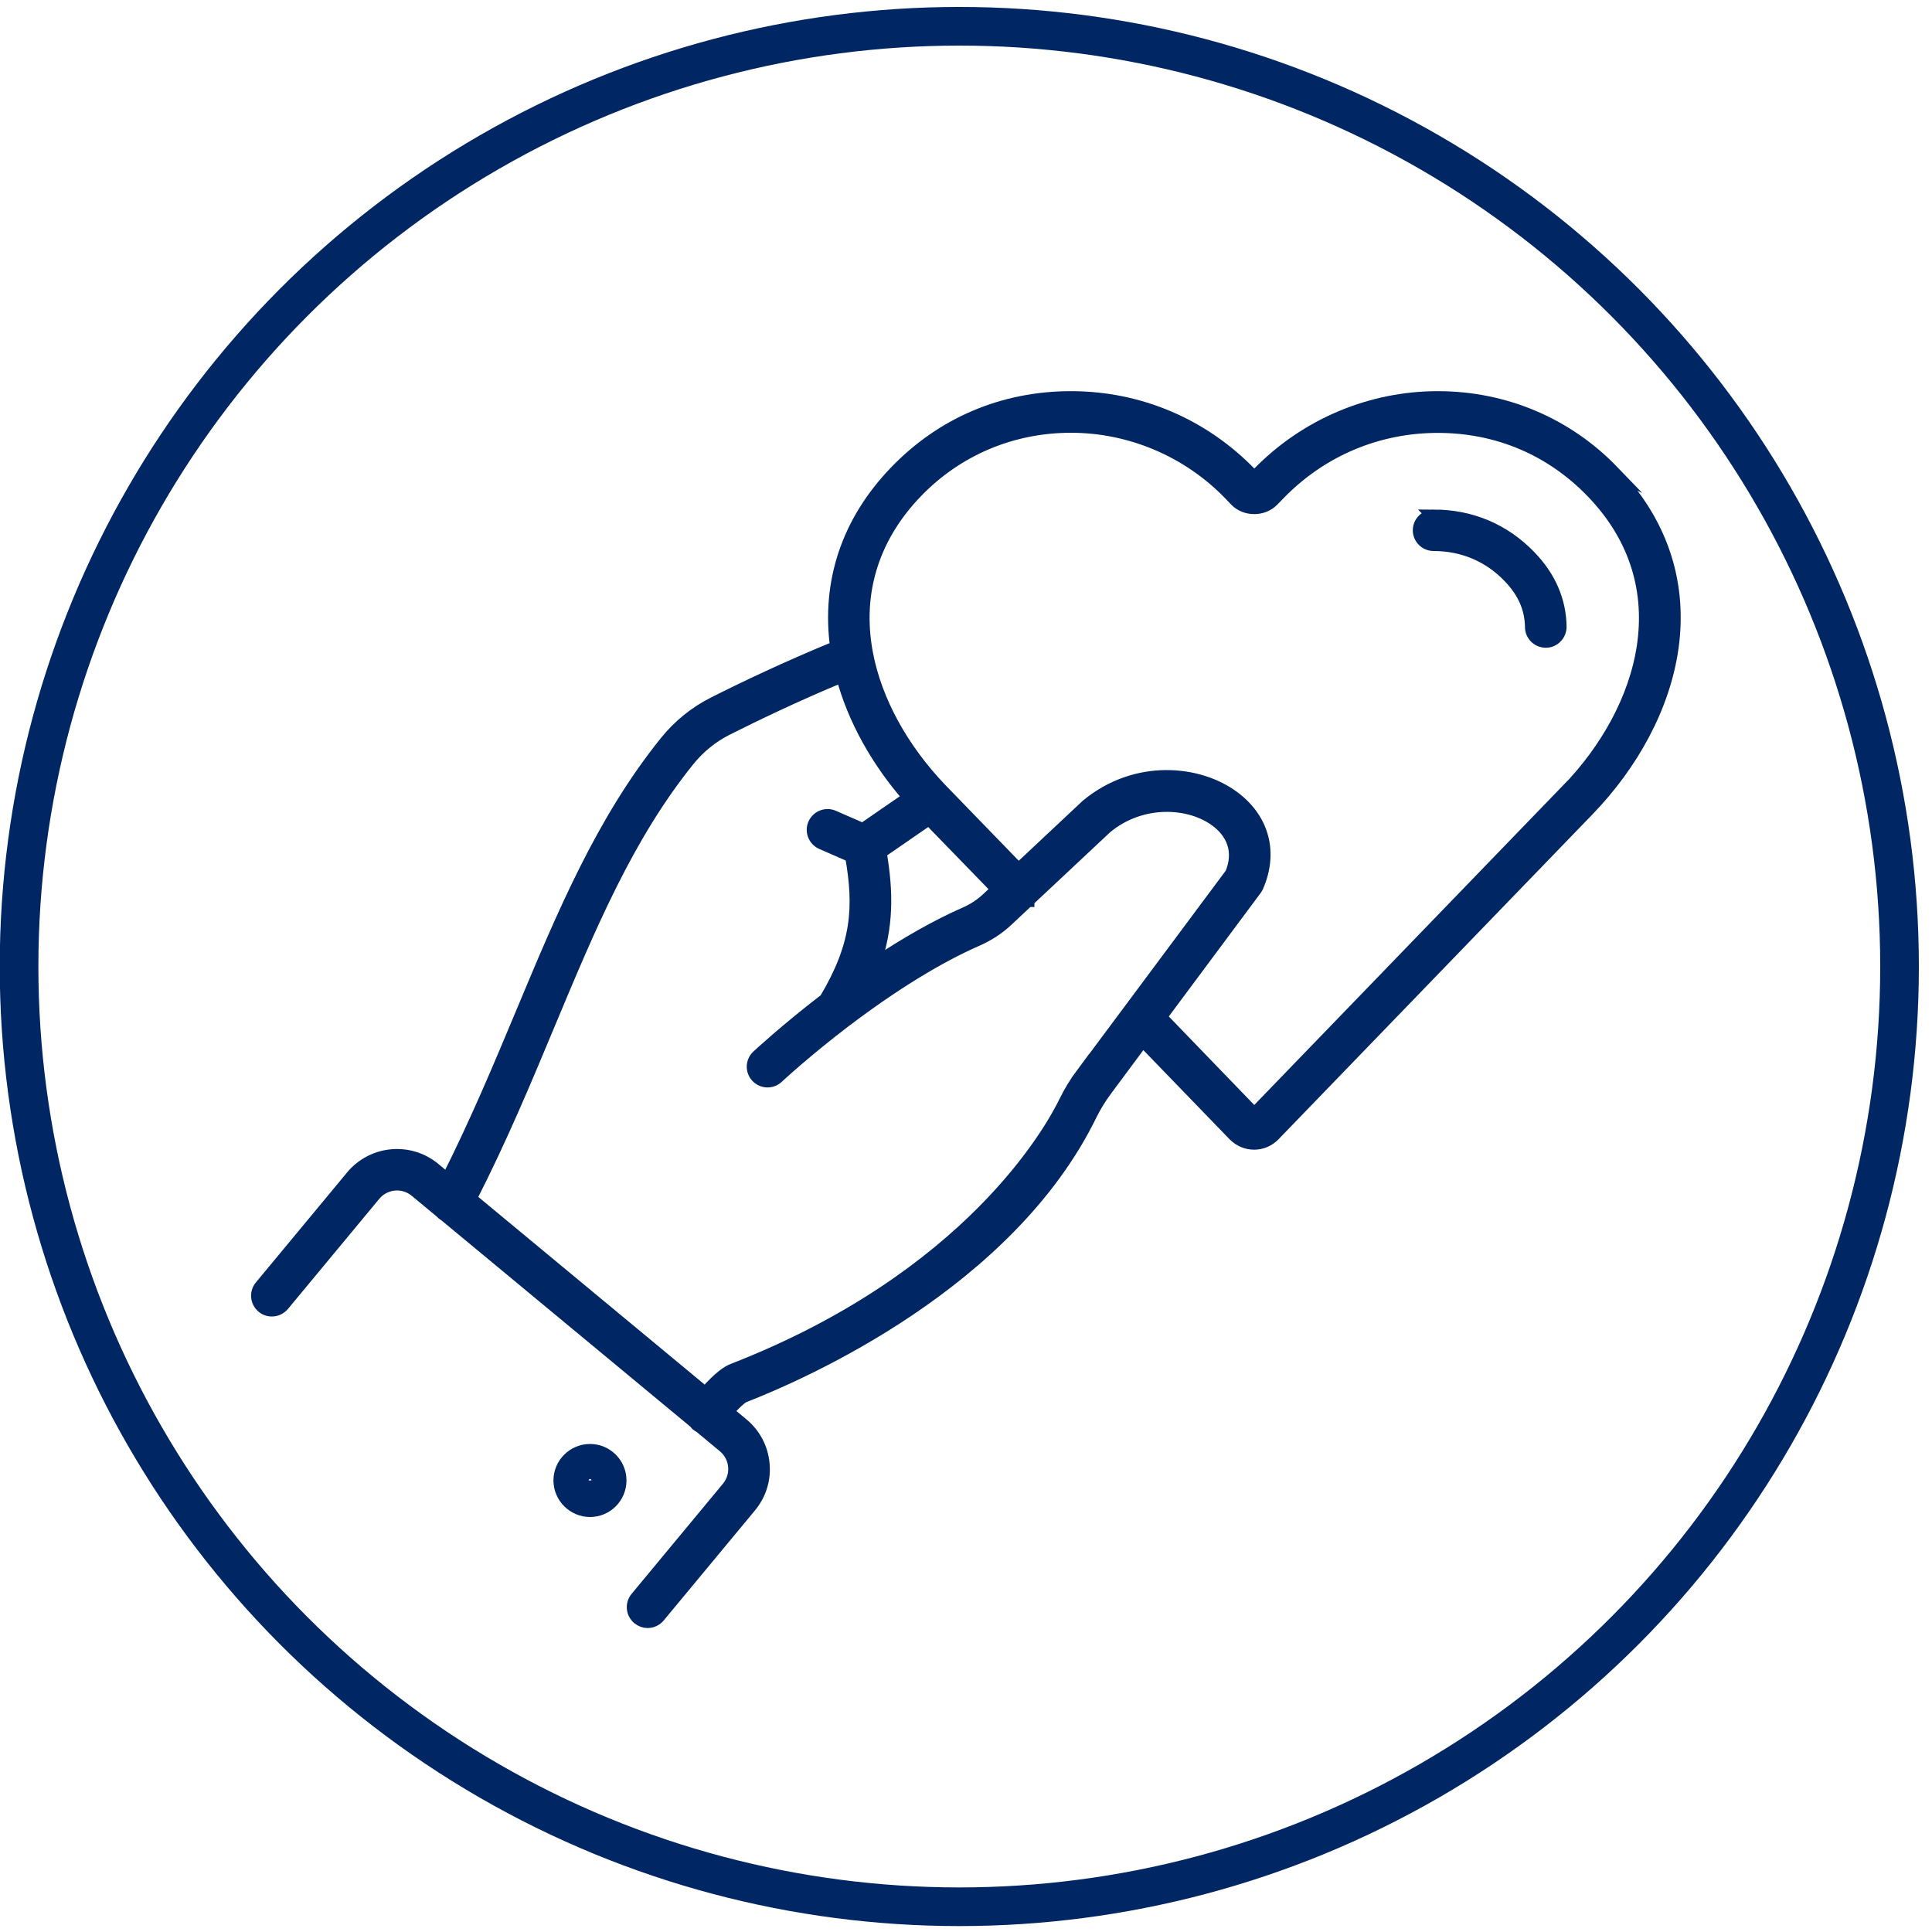 <?xml version="1.0" encoding="UTF-8"?>
<svg xmlns="http://www.w3.org/2000/svg" viewBox="0 0 150 150">
  <g id="icons">
    <g>
      <path d="m111.3,40.06c-.61,0-1.11.5-1.11,1.11s.5,1.11,1.11,1.11c2.28,0,4.31.86,5.87,2.48,1.15,1.19,1.71,2.47,1.73,3.93,0,.61.51,1.1,1.11,1.1h.02c.61,0,1.1-.52,1.1-1.13-.03-2.02-.82-3.85-2.36-5.44-1.99-2.07-4.57-3.16-7.47-3.16Z" fill="#002663" stroke="#002663" stroke-miterlimit="10"></path>
      <path d="m45.81,112.61c-1.29,0-2.34,1.05-2.34,2.33s1.05,2.34,2.34,2.34,2.33-1.05,2.33-2.34-1.05-2.33-2.33-2.33Zm-.11,2.33c0-.06.05-.11.11-.11s.11.05.11.11c0,.12-.22.12-.22,0Z" fill="#002663" stroke="#002663" stroke-miterlimit="10"></path>
      <path d="m125.24,36.64c-3.58-3.72-8.41-5.77-13.61-5.77s-10.26,2.11-13.96,5.93l-.28.3-.28-.29c-3.7-3.83-8.65-5.94-13.96-5.94s-10.03,2.05-13.61,5.77c-3.7,3.84-5.28,8.54-4.59,13.61-3.86,1.58-7.28,3.22-9.52,4.35-1.45.73-2.71,1.75-3.74,3.03-4.93,6.13-7.95,13.35-11.14,20.99-1.76,4.21-3.58,8.56-5.81,12.98l-1.03-.85c-1.92-1.59-4.77-1.33-6.37.59l-7.09,8.55c-.39.47-.33,1.17.15,1.57.47.39,1.17.32,1.57-.15l7.09-8.55c.81-.98,2.26-1.11,3.23-.3l1.93,1.6c.09.1.19.19.32.26l19.45,16.12s.05.09.09.13c.09.08.19.14.29.19l1.84,1.53c.47.39.76.94.82,1.55.06.61-.13,1.21-.52,1.68l-7.09,8.55c-.39.47-.33,1.17.15,1.57.21.17.46.26.71.26.32,0,.64-.14.86-.4l7.09-8.55c.77-.93,1.14-2.1,1.02-3.31-.11-1.2-.69-2.29-1.62-3.06l-1.18-.98c.91-1.02,1.26-1.18,1.28-1.19,4.72-1.84,20.61-8.84,26.96-21.9.31-.63.7-1.26,1.14-1.86l2.89-3.89,7.12,7.36c.41.41.95.64,1.53.64s1.12-.23,1.53-.65l24.38-25.23c6.79-7.02,10.02-17.87,1.94-26.25Zm-56.91,29.54l3.8-2.62,5.33,5.49-.79.74c-.5.47-1.08.85-1.72,1.13-2.21.97-4.59,2.32-7.1,4,1.05-3.01,1.01-5.69.49-8.74Zm15.73,17.15c-.53.71-.98,1.45-1.35,2.21-1.08,2.22-7.4,13.66-25.77,20.81-.42.16-1.04.54-2.18,1.84l-18.25-15.13c2.38-4.66,4.27-9.19,6.1-13.58,3.13-7.49,6.08-14.57,10.82-20.45.83-1.03,1.84-1.85,3.01-2.44,2.13-1.07,5.33-2.62,8.96-4.12.87,3.29,2.68,6.57,5.2,9.45l-3.61,2.49-2.29-1c-.56-.25-1.22.01-1.47.57-.25.56.01,1.22.57,1.47l2.31,1.01c.7,3.97.52,6.91-2.01,11.15-3.1,2.38-5.18,4.32-5.27,4.4-.45.42-.47,1.12-.05,1.57.22.23.52.35.81.35.27,0,.55-.1.76-.3.02-.02,2.17-2.02,5.28-4.39,0,0,0,0,0,0,0,0,.01,0,.02-.01,3.65-2.77,7.17-4.94,10.19-6.26.87-.38,1.67-.9,2.35-1.54l1.61-1.51s0,0,0,0h.01s0-.01,0-.01c0,0,0,0,0,0l6.05-5.67c2.76-2.3,6.53-2.07,8.59-.52.82.61,2.04,1.96,1.16,4.12l-7.87,10.57s0,0,0,0l-3.68,4.94Zm37.63-21.98l-24.31,25.16-7.29-7.55,7.38-9.92c.05-.07.09-.14.13-.22,1.14-2.61.47-5.19-1.81-6.9-2.71-2.04-7.61-2.52-11.4.63l-5.31,4.98-.96-.99-5.05-5.21c-3.04-3.16-5.1-6.92-5.79-10.59,0,0,0,0,0,0-.04-.2-.07-.4-.1-.59-.67-4.45.7-8.59,3.96-11.97,3.16-3.28,7.42-5.08,12.01-5.08s9.08,1.87,12.35,5.26l.45.47c.75.78,2.11.78,2.86,0l.46-.47c3.27-3.39,7.66-5.25,12.36-5.25s8.85,1.81,12.01,5.09c7.05,7.32,4.11,16.9-1.94,23.16Z" fill="#002663" stroke="#002663" stroke-miterlimit="10"></path>
    </g>
  </g>
  <g id="Calque_3">
    <circle cx="74.48" cy="75.04" r="73" fill="none" stroke="#002663" stroke-miterlimit="10" stroke-width="3"></circle>
  </g>
</svg>
